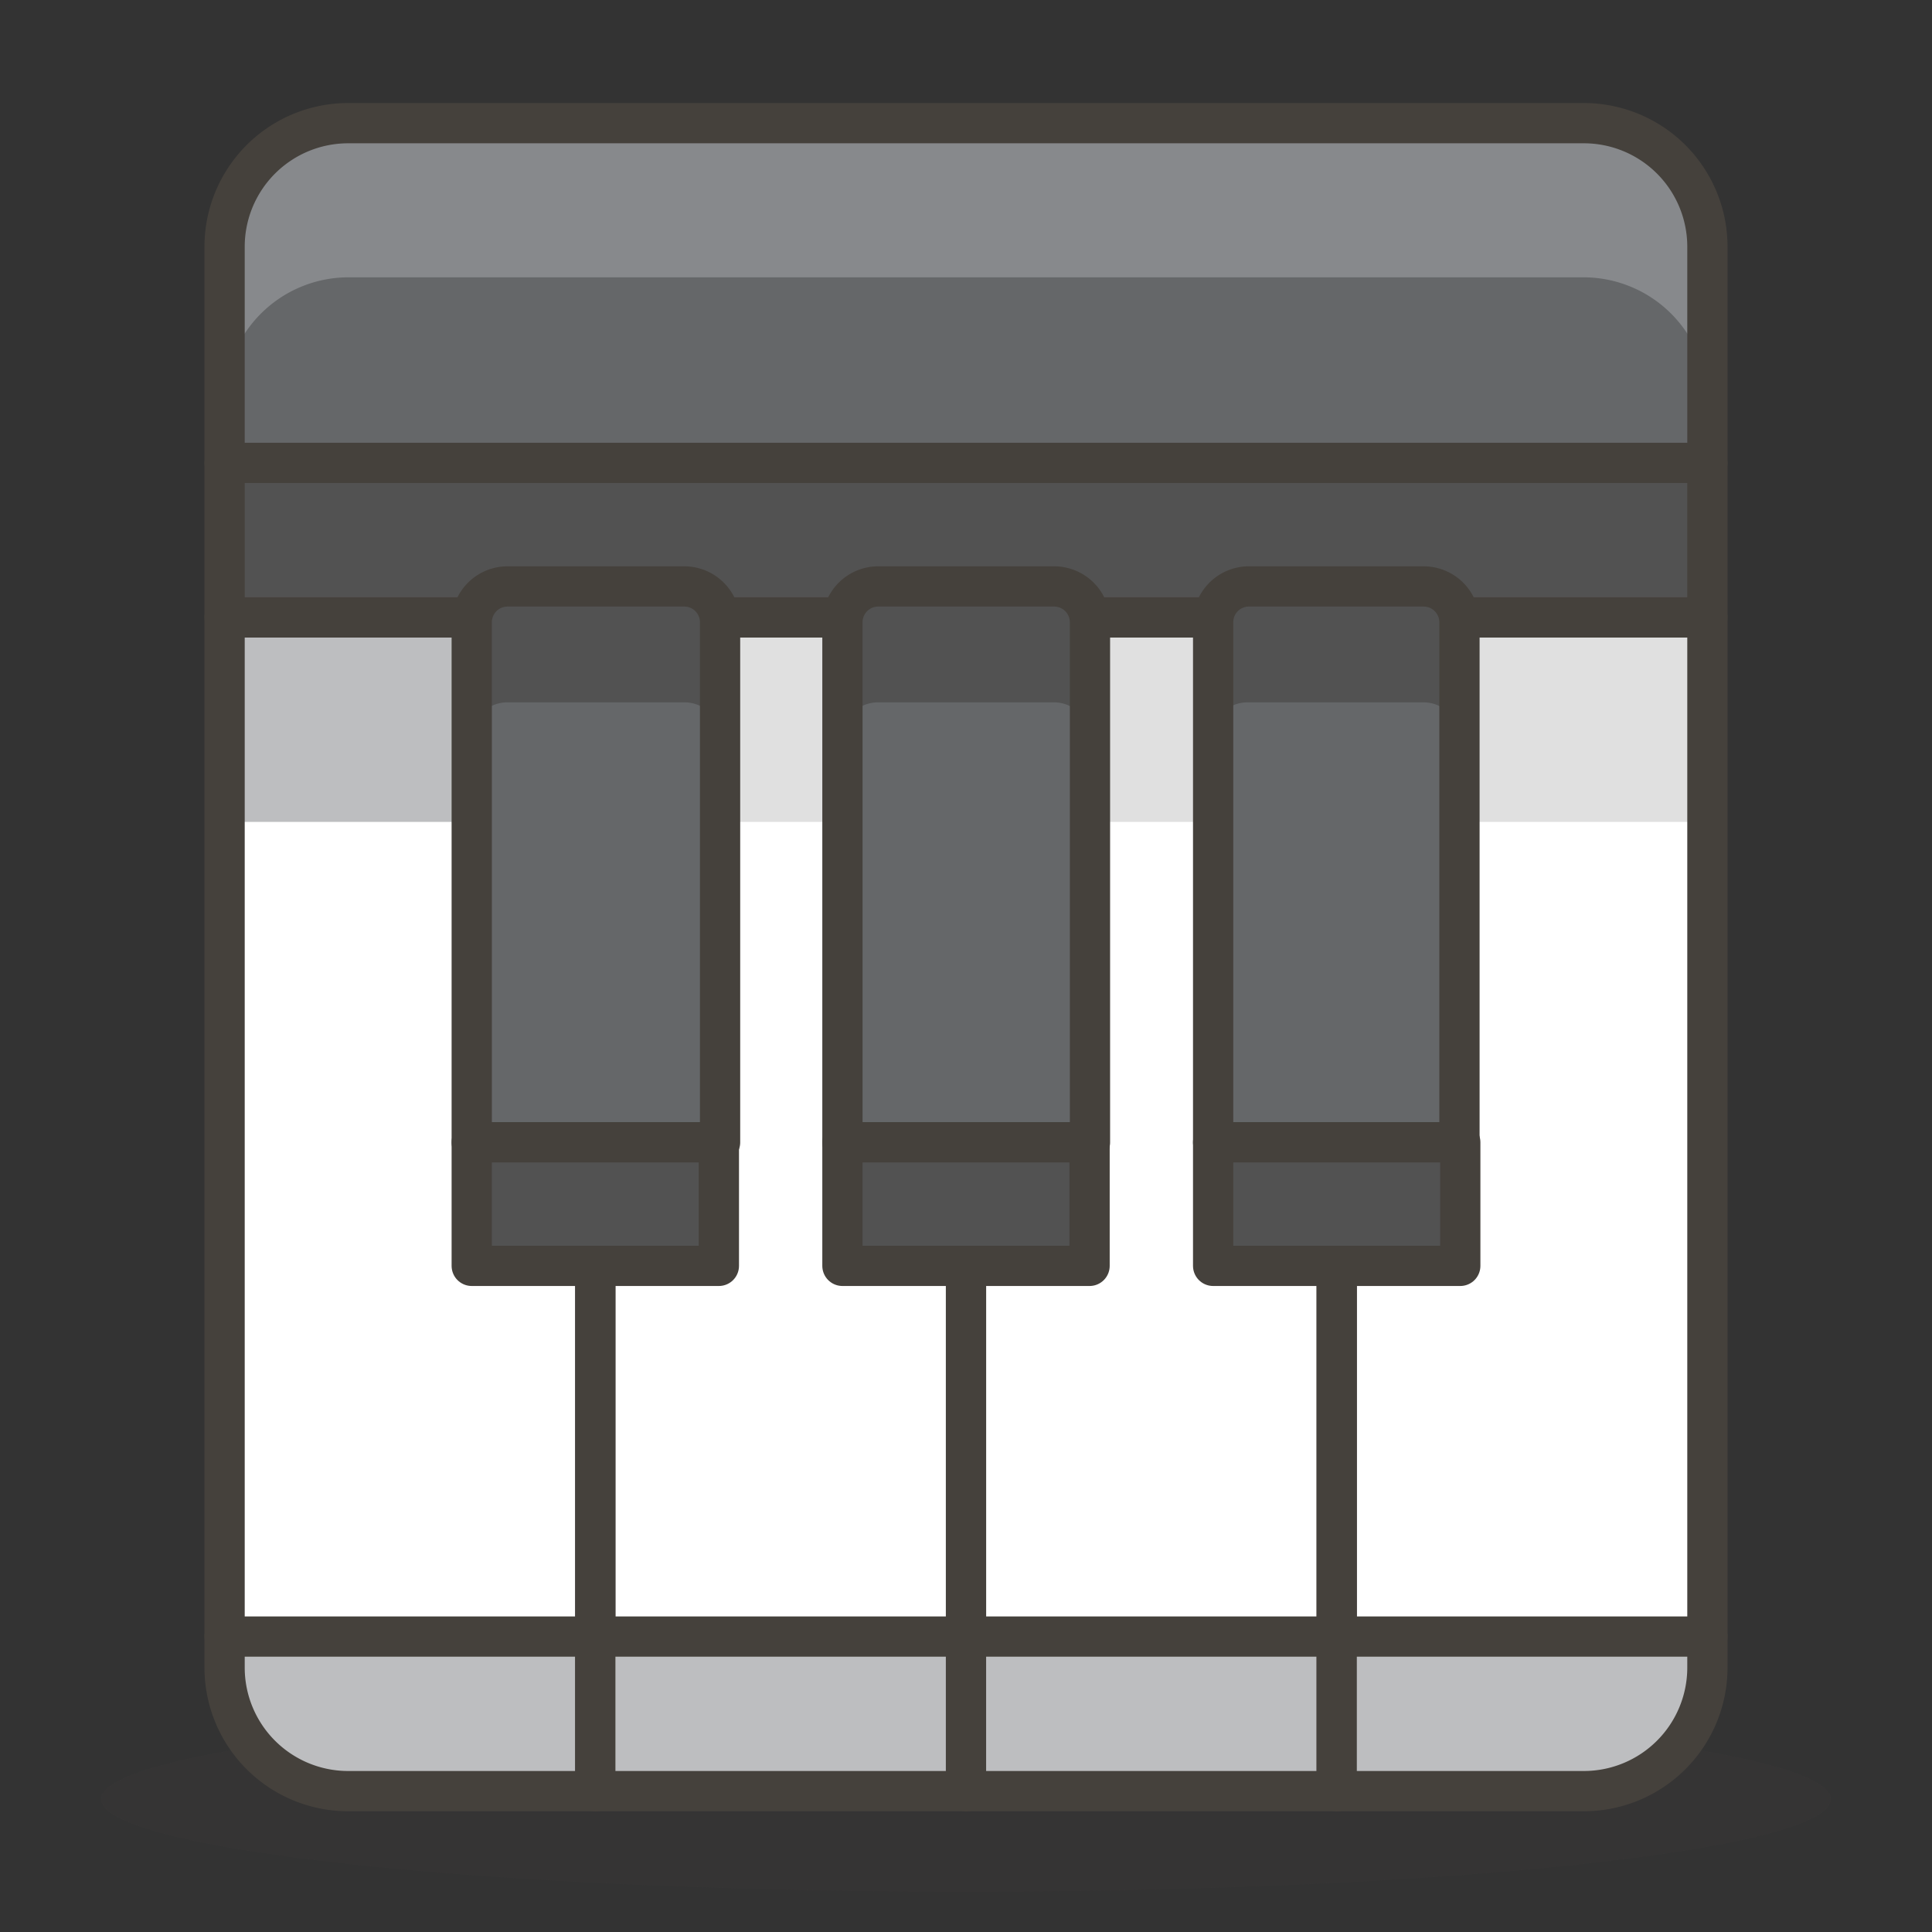 <svg id="Icons" xmlns="http://www.w3.org/2000/svg" viewBox="0 0 48 48"><rect x="0" y="0" width="48" height="48" fill="#333333" stroke="none"/><defs><style>.cls-1{fill:#45413c;opacity:0.15;}.cls-10,.cls-2{fill:#525252;}.cls-2,.cls-5,.cls-9{stroke:#45413c;stroke-linecap:round;stroke-linejoin:round;}.cls-3{fill:#656769;}.cls-4{fill:#87898c;}.cls-5{fill:none;}.cls-6{fill:#fff;}.cls-7,.cls-9{fill:#bdbec0;}.cls-8{fill:#e0e0e0;}</style></defs><title>695-musical-keyboard</title><g id="_Group_" data-name="&lt;Group&gt;"><ellipse id="_Ellipse_" data-name="&lt;Ellipse&gt;" class="cls-1" cx="24" cy="44.7" rx="21.49" ry="2.3"/><rect id="_Rectangle_" data-name="&lt;Rectangle&gt;" class="cls-2" x="5.58" y="11.5" width="36.84" height="3.84"/><path id="_Rectangle_2" data-name="&lt;Rectangle&gt;" class="cls-3" d="M8.65,3.06h30.7a3.07,3.07,0,0,1,3.07,3.07V11.5a0,0,0,0,1,0,0H5.58a0,0,0,0,1,0,0V6.13A3.07,3.07,0,0,1,8.65,3.06Z"/><path id="_Path_" data-name="&lt;Path&gt;" class="cls-4" d="M39.35,3.06H8.65A3.07,3.07,0,0,0,5.58,6.13V10A3.08,3.08,0,0,1,8.65,6.89h30.7A3.08,3.08,0,0,1,42.42,10V6.13A3.07,3.07,0,0,0,39.35,3.06Z"/><path id="_Rectangle_3" data-name="&lt;Rectangle&gt;" class="cls-5" d="M8.65,3.06h30.7a3.07,3.07,0,0,1,3.07,3.07V11.5a0,0,0,0,1,0,0H5.58a0,0,0,0,1,0,0V6.13A3.07,3.07,0,0,1,8.65,3.06Z"/><rect id="_Rectangle_4" data-name="&lt;Rectangle&gt;" class="cls-6" x="5.58" y="15.34" width="9.21" height="25.33"/><rect id="_Rectangle_5" data-name="&lt;Rectangle&gt;" class="cls-6" x="14.79" y="15.34" width="9.21" height="25.33"/><rect id="_Rectangle_6" data-name="&lt;Rectangle&gt;" class="cls-6" x="24" y="15.34" width="9.21" height="25.33"/><rect id="_Rectangle_7" data-name="&lt;Rectangle&gt;" class="cls-6" x="33.21" y="15.34" width="9.21" height="25.33"/><rect id="_Path_2" data-name="&lt;Path&gt;" class="cls-7" x="5.58" y="15.34" width="9.21" height="5.08"/><rect id="_Path_3" data-name="&lt;Path&gt;" class="cls-8" x="14.79" y="15.34" width="9.21" height="5.08"/><rect id="_Path_4" data-name="&lt;Path&gt;" class="cls-8" x="24" y="15.34" width="9.21" height="5.08"/><rect id="_Path_5" data-name="&lt;Path&gt;" class="cls-8" x="33.21" y="15.34" width="9.21" height="5.08"/><rect id="_Rectangle_8" data-name="&lt;Rectangle&gt;" class="cls-5" x="5.58" y="15.34" width="9.21" height="25.33"/><rect id="_Rectangle_9" data-name="&lt;Rectangle&gt;" class="cls-5" x="14.79" y="15.34" width="9.21" height="25.33"/><rect id="_Rectangle_10" data-name="&lt;Rectangle&gt;" class="cls-5" x="24" y="15.34" width="9.21" height="25.33"/><rect id="_Rectangle_11" data-name="&lt;Rectangle&gt;" class="cls-5" x="33.21" y="15.34" width="9.21" height="25.33"/><path id="_Rectangle_12" data-name="&lt;Rectangle&gt;" class="cls-9" d="M5.58,40.66h9.21a0,0,0,0,1,0,0V44.5a0,0,0,0,1,0,0H8.65a3.07,3.07,0,0,1-3.07-3.07v-.77a0,0,0,0,1,0,0Z"/><rect id="_Rectangle_13" data-name="&lt;Rectangle&gt;" class="cls-9" x="14.79" y="40.66" width="9.21" height="3.84"/><rect id="_Rectangle_14" data-name="&lt;Rectangle&gt;" class="cls-9" x="24" y="40.66" width="9.21" height="3.84"/><path id="_Rectangle_15" data-name="&lt;Rectangle&gt;" class="cls-9" d="M33.21,40.66h9.21a0,0,0,0,1,0,0v.77a3.07,3.07,0,0,1-3.07,3.07H33.21a0,0,0,0,1,0,0V40.66A0,0,0,0,1,33.21,40.66Z"/><path id="_Rectangle_16" data-name="&lt;Rectangle&gt;" class="cls-3" d="M12.61,14.57H17a.89.89,0,0,1,.89.89V28.38a0,0,0,0,1,0,0H11.72a0,0,0,0,1,0,0V15.45A.89.89,0,0,1,12.61,14.57Z"/><path id="_Rectangle_17" data-name="&lt;Rectangle&gt;" class="cls-3" d="M21.82,14.57h4.37a.89.89,0,0,1,.89.89V28.38a0,0,0,0,1,0,0H20.93a0,0,0,0,1,0,0V15.45A.89.89,0,0,1,21.82,14.57Z"/><path id="_Rectangle_18" data-name="&lt;Rectangle&gt;" class="cls-3" d="M31,14.57h4.37a.89.89,0,0,1,.89.89V28.38a0,0,0,0,1,0,0H30.14a0,0,0,0,1,0,0V15.45A.89.89,0,0,1,31,14.57Z"/><path id="_Path_6" data-name="&lt;Path&gt;" class="cls-10" d="M17,14.57H12.61a.88.88,0,0,0-.89.88v2.88a.88.88,0,0,1,.89-.88H17a.88.88,0,0,1,.89.88V15.45A.88.88,0,0,0,17,14.57Z"/><path id="_Path_7" data-name="&lt;Path&gt;" class="cls-10" d="M26.18,14.57H21.82a.88.88,0,0,0-.89.88v2.88a.88.88,0,0,1,.89-.88h4.36a.88.88,0,0,1,.89.88V15.45A.88.88,0,0,0,26.18,14.57Z"/><path id="_Path_8" data-name="&lt;Path&gt;" class="cls-10" d="M35.39,14.57H31a.88.88,0,0,0-.89.88v2.88a.88.88,0,0,1,.89-.88h4.36a.88.88,0,0,1,.89.88V15.45A.88.88,0,0,0,35.39,14.57Z"/><path id="_Rectangle_19" data-name="&lt;Rectangle&gt;" class="cls-5" d="M12.61,14.57H17a.89.89,0,0,1,.89.89V28.38a0,0,0,0,1,0,0H11.72a0,0,0,0,1,0,0V15.45A.89.89,0,0,1,12.61,14.57Z"/><path id="_Rectangle_20" data-name="&lt;Rectangle&gt;" class="cls-5" d="M21.82,14.57h4.37a.89.89,0,0,1,.89.89V28.38a0,0,0,0,1,0,0H20.93a0,0,0,0,1,0,0V15.45A.89.89,0,0,1,21.82,14.57Z"/><path id="_Rectangle_21" data-name="&lt;Rectangle&gt;" class="cls-5" d="M31,14.57h4.37a.89.89,0,0,1,.89.89V28.38a0,0,0,0,1,0,0H30.14a0,0,0,0,1,0,0V15.45A.89.89,0,0,1,31,14.57Z"/><rect id="_Rectangle_22" data-name="&lt;Rectangle&gt;" class="cls-2" x="11.72" y="28.38" width="6.14" height="3.07"/><rect id="_Rectangle_23" data-name="&lt;Rectangle&gt;" class="cls-2" x="20.93" y="28.38" width="6.14" height="3.07"/><rect id="_Rectangle_24" data-name="&lt;Rectangle&gt;" class="cls-2" x="30.14" y="28.38" width="6.14" height="3.07"/></g></svg>
